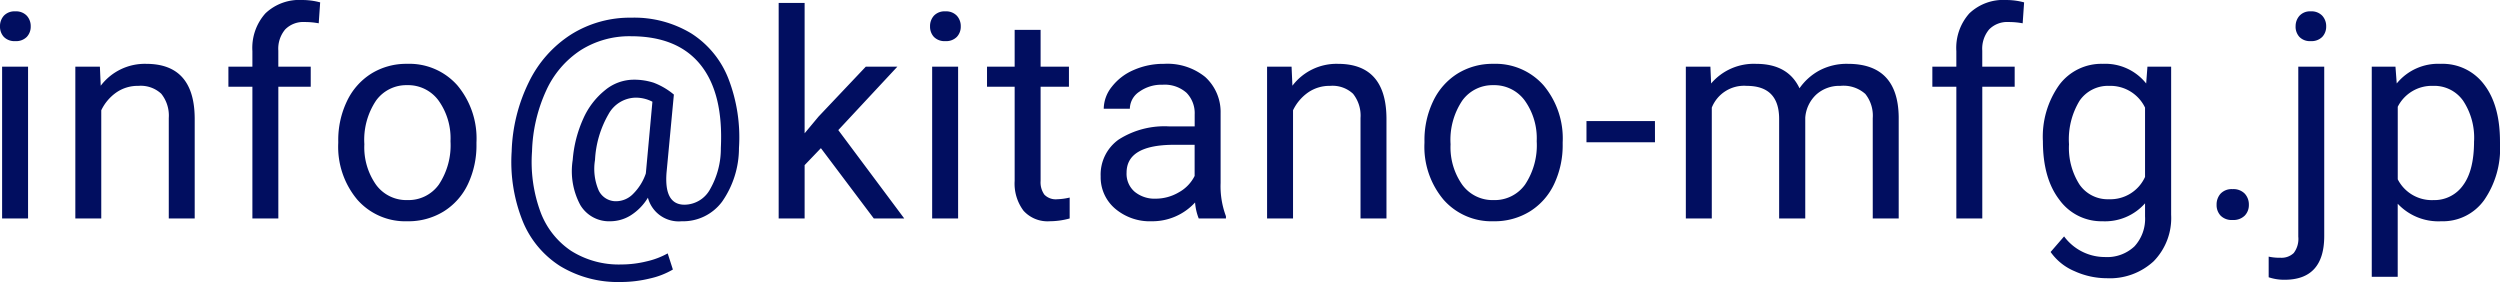 <svg xmlns="http://www.w3.org/2000/svg" width="348.014" height="39.258" viewBox="0 0 348.014 39.258">
  <path id="パス_737" data-name="パス 737" d="M6.66,0H3.047V-21.133H6.66ZM2.754-26.738a2.157,2.157,0,0,1,.537-1.484,2.017,2.017,0,0,1,1.592-.605,2.048,2.048,0,0,1,1.6.605,2.134,2.134,0,0,1,.547,1.484,2.064,2.064,0,0,1-.547,1.465,2.085,2.085,0,0,1-1.6.586,2.053,2.053,0,0,1-1.592-.586A2.085,2.085,0,0,1,2.754-26.738Zm13.905,5.605.117,2.656A7.7,7.7,0,0,1,23.1-21.523q6.7,0,6.758,7.559V0H26.249V-13.984A4.865,4.865,0,0,0,25.2-17.363a4.187,4.187,0,0,0-3.193-1.094,5.215,5.215,0,0,0-3.086.938,6.366,6.366,0,0,0-2.07,2.461V0H13.241V-21.133ZM37.889,0V-18.34h-3.34v-2.793h3.34V-23.3a7.2,7.2,0,0,1,1.816-5.254,6.862,6.862,0,0,1,5.137-1.855,9.54,9.54,0,0,1,2.48.33l-.2,2.912a10.377,10.377,0,0,0-1.953-.176,3.525,3.525,0,0,0-2.715,1.029,4.172,4.172,0,0,0-.957,2.949v2.234h4.512v2.793H41.5V0ZM49.841-10.762a12.482,12.482,0,0,1,1.221-5.586,9.106,9.106,0,0,1,3.4-3.828,9.251,9.251,0,0,1,4.971-1.348,8.912,8.912,0,0,1,6.982,2.988,11.5,11.5,0,0,1,2.666,7.949v.254A12.591,12.591,0,0,1,67.9-4.795,8.972,8.972,0,0,1,64.519-.977,9.357,9.357,0,0,1,59.47.391,8.89,8.89,0,0,1,52.507-2.6a11.439,11.439,0,0,1-2.666-7.91Zm3.633.43a9.041,9.041,0,0,0,1.631,5.645A5.219,5.219,0,0,0,59.47-2.559a5.188,5.188,0,0,0,4.375-2.158,9.886,9.886,0,0,0,1.621-6.045,9.025,9.025,0,0,0-1.65-5.635,5.247,5.247,0,0,0-4.385-2.158,5.189,5.189,0,0,0-4.316,2.129A9.813,9.813,0,0,0,53.474-10.332Zm52.148.527a13.026,13.026,0,0,1-2.344,7.461A6.766,6.766,0,0,1,97.634.391a4.43,4.43,0,0,1-4.687-3.281A7.436,7.436,0,0,1,90.534-.42a5.4,5.4,0,0,1-2.8.811,4.651,4.651,0,0,1-4.2-2.266,9.951,9.951,0,0,1-1.055-6.27A17.171,17.171,0,0,1,83.952-13.9,10.563,10.563,0,0,1,87-17.871a6.3,6.3,0,0,1,3.916-1.445,8.87,8.87,0,0,1,2.832.42,9.792,9.792,0,0,1,2.813,1.65L95.544-6.426q-.371,4.512,2.5,4.512A4.09,4.09,0,0,0,101.618-4.1,11.364,11.364,0,0,0,103.1-9.8q.371-7.6-2.822-11.582t-9.717-3.984a12.685,12.685,0,0,0-6.973,1.943,13.234,13.234,0,0,0-4.8,5.615,21.7,21.7,0,0,0-1.973,8.477A20.155,20.155,0,0,0,77.985-.928a11.2,11.2,0,0,0,4.287,5.449,12.438,12.438,0,0,0,6.963,1.885,14.879,14.879,0,0,0,3.525-.43A11.012,11.012,0,0,0,95.7,4.863l.723,2.246a10.946,10.946,0,0,1-3.213,1.25,17.043,17.043,0,0,1-4.053.488,15.525,15.525,0,0,1-8.4-2.2A13.371,13.371,0,0,1,75.495.322a22.181,22.181,0,0,1-1.514-9.658,23.412,23.412,0,0,1,2.4-9.658,16.293,16.293,0,0,1,5.879-6.621,15.408,15.408,0,0,1,8.379-2.334,15.34,15.34,0,0,1,8.34,2.188,13.122,13.122,0,0,1,5.176,6.309A22.628,22.628,0,0,1,105.622-9.8ZM85.583-8.145A7.608,7.608,0,0,0,86.1-3.887,2.648,2.648,0,0,0,88.61-2.4a3.317,3.317,0,0,0,2.256-1A7.322,7.322,0,0,0,92.653-6.25l.02-.176.9-9.824a5.023,5.023,0,0,0-2.344-.566,4.4,4.4,0,0,0-3.779,2.324A14.12,14.12,0,0,0,85.583-8.145Zm31.445-1.641-2.266,2.363V0h-3.613V-30h3.613v18.145L116.7-14.18l6.582-6.953h4.395L119.449-12.3,128.629,0h-4.238ZM136.128,0h-3.613V-21.133h3.613Zm-3.906-26.738a2.157,2.157,0,0,1,.537-1.484,2.017,2.017,0,0,1,1.592-.605,2.048,2.048,0,0,1,1.6.605,2.134,2.134,0,0,1,.547,1.484,2.064,2.064,0,0,1-.547,1.465,2.085,2.085,0,0,1-1.6.586,2.053,2.053,0,0,1-1.592-.586A2.085,2.085,0,0,1,132.222-26.738Zm15.39.488v5.117h3.945v2.793h-3.945V-5.218a2.933,2.933,0,0,0,.527,1.907,2.219,2.219,0,0,0,1.8.636,8.748,8.748,0,0,0,1.719-.234V0a10.537,10.537,0,0,1-2.773.388,4.5,4.5,0,0,1-3.652-1.465A6.293,6.293,0,0,1,144-5.234V-18.34h-3.848v-2.793H144V-26.25ZM169.623,0a7.59,7.59,0,0,1-.508-2.227A8.062,8.062,0,0,1,163.1.391a7.46,7.46,0,0,1-5.127-1.768,5.719,5.719,0,0,1-2-4.482,5.974,5.974,0,0,1,2.51-5.127,11.833,11.833,0,0,1,7.061-1.826h3.516v-1.66a4.058,4.058,0,0,0-1.133-3.018,4.553,4.553,0,0,0-3.34-1.123,5.269,5.269,0,0,0-3.242.977,2.878,2.878,0,0,0-1.309,2.363H156.4a4.987,4.987,0,0,1,1.123-3.057,7.665,7.665,0,0,1,3.047-2.334,10.25,10.25,0,0,1,4.229-.859,8.354,8.354,0,0,1,5.723,1.826,6.588,6.588,0,0,1,2.148,5.029v9.727a11.892,11.892,0,0,0,.742,4.629V0Zm-6-2.754a6.35,6.35,0,0,0,3.223-.879,5.316,5.316,0,0,0,2.207-2.285v-4.336h-2.832q-6.641,0-6.641,3.887a3.289,3.289,0,0,0,1.133,2.656A4.354,4.354,0,0,0,163.627-2.754Zm18.925-18.379.117,2.656A7.7,7.7,0,0,1,189-21.523q6.7,0,6.758,7.559V0h-3.613V-13.984a4.865,4.865,0,0,0-1.045-3.379,4.187,4.187,0,0,0-3.193-1.094,5.215,5.215,0,0,0-3.086.938,6.366,6.366,0,0,0-2.07,2.461V0h-3.613V-21.133Zm18.5,10.371a12.482,12.482,0,0,1,1.221-5.586,9.106,9.106,0,0,1,3.4-3.828,9.251,9.251,0,0,1,4.971-1.348,8.912,8.912,0,0,1,6.982,2.988,11.5,11.5,0,0,1,2.666,7.949v.254A12.591,12.591,0,0,1,219.1-4.795a8.972,8.972,0,0,1-3.379,3.818A9.357,9.357,0,0,1,210.676.391,8.89,8.89,0,0,1,203.713-2.6a11.439,11.439,0,0,1-2.666-7.91Zm3.633.43a9.041,9.041,0,0,0,1.631,5.645,5.219,5.219,0,0,0,4.365,2.129,5.188,5.188,0,0,0,4.375-2.158,9.886,9.886,0,0,0,1.621-6.045,9.025,9.025,0,0,0-1.65-5.635,5.247,5.247,0,0,0-4.385-2.158,5.189,5.189,0,0,0-4.316,2.129A9.813,9.813,0,0,0,204.68-10.332Zm28.456-.273H223.6v-2.949h9.531Zm7.714-10.527.1,2.344a7.8,7.8,0,0,1,6.27-2.734q4.434,0,6.035,3.4A8.006,8.006,0,0,1,256-20.586a8.1,8.1,0,0,1,3.994-.937q6.953,0,7.07,7.363V0h-3.613V-13.945a4.852,4.852,0,0,0-1.035-3.389,4.559,4.559,0,0,0-3.477-1.123,4.791,4.791,0,0,0-3.34,1.2,4.873,4.873,0,0,0-1.543,3.232V0H250.42V-13.848q0-4.609-4.512-4.609a4.834,4.834,0,0,0-4.863,3.027V0h-3.613V-21.133ZM275.088,0V-18.34h-3.34v-2.793h3.34V-23.3a7.2,7.2,0,0,1,1.816-5.254,6.862,6.862,0,0,1,5.137-1.855,9.54,9.54,0,0,1,2.48.33l-.2,2.912a10.377,10.377,0,0,0-1.953-.176,3.525,3.525,0,0,0-2.715,1.029,4.172,4.172,0,0,0-.957,2.949v2.234h4.512v2.793H278.7V0Zm12.05-10.742a12.42,12.42,0,0,1,2.285-7.861,7.308,7.308,0,0,1,6.055-2.92,7.27,7.27,0,0,1,6.035,2.734l.176-2.344h3.3V-.508a8.6,8.6,0,0,1-2.432,6.465,8.973,8.973,0,0,1-6.533,2.363,10.869,10.869,0,0,1-4.473-.977,7.7,7.7,0,0,1-3.34-2.676L290.087,2.5a7.066,7.066,0,0,0,5.684,2.871,5.536,5.536,0,0,0,4.111-1.484,5.674,5.674,0,0,0,1.475-4.18V-2.109a7.426,7.426,0,0,1-5.918,2.5A7.219,7.219,0,0,1,289.432-2.6Q287.138-5.586,287.138-10.742Zm3.633.41a9.475,9.475,0,0,0,1.465,5.615,4.76,4.76,0,0,0,4.1,2.041,5.293,5.293,0,0,0,5.02-3.105V-15.43a5.355,5.355,0,0,0-4.98-3.027,4.8,4.8,0,0,0-4.121,2.051A10.32,10.32,0,0,0,290.77-10.332Zm20.546,8.438a2.263,2.263,0,0,1,.557-1.562,2.121,2.121,0,0,1,1.67-.625,2.185,2.185,0,0,1,1.689.625,2.217,2.217,0,0,1,.576,1.563,2.1,2.1,0,0,1-.576,1.5,2.224,2.224,0,0,1-1.689.605,2.158,2.158,0,0,1-1.67-.605A2.138,2.138,0,0,1,311.316-1.895ZM326.3-21.133V2.441q0,6.094-5.527,6.094a6.742,6.742,0,0,1-2.207-.349V5.313a6.986,6.986,0,0,0,1.641.156,2.455,2.455,0,0,0,1.846-.655,3.238,3.238,0,0,0,.635-2.277v-23.67Zm-3.984-5.605a2.167,2.167,0,0,1,.537-1.475,1.975,1.975,0,0,1,1.572-.615,2.048,2.048,0,0,1,1.6.605,2.134,2.134,0,0,1,.547,1.484,2.064,2.064,0,0,1-.547,1.465,2.085,2.085,0,0,1-1.6.586,2.021,2.021,0,0,1-1.582-.586A2.108,2.108,0,0,1,322.312-26.738Zm28.456,16.406a12.654,12.654,0,0,1-2.207,7.773A7.074,7.074,0,0,1,342.584.391a7.75,7.75,0,0,1-6.055-2.441V8.125h-3.613V-21.133h3.3l.176,2.344a7.443,7.443,0,0,1,6.133-2.734,7.206,7.206,0,0,1,6.025,2.871q2.217,2.871,2.217,7.988Zm-3.613-.41a9.337,9.337,0,0,0-1.523-5.645,4.908,4.908,0,0,0-4.18-2.07,5.312,5.312,0,0,0-4.922,2.91v10.1a5.322,5.322,0,0,0,4.961,2.891,4.884,4.884,0,0,0,4.131-2.061Q347.155-6.68,347.155-10.742Z" transform="translate(-2.754 30.41)" fill="#010e60"/>
</svg>
